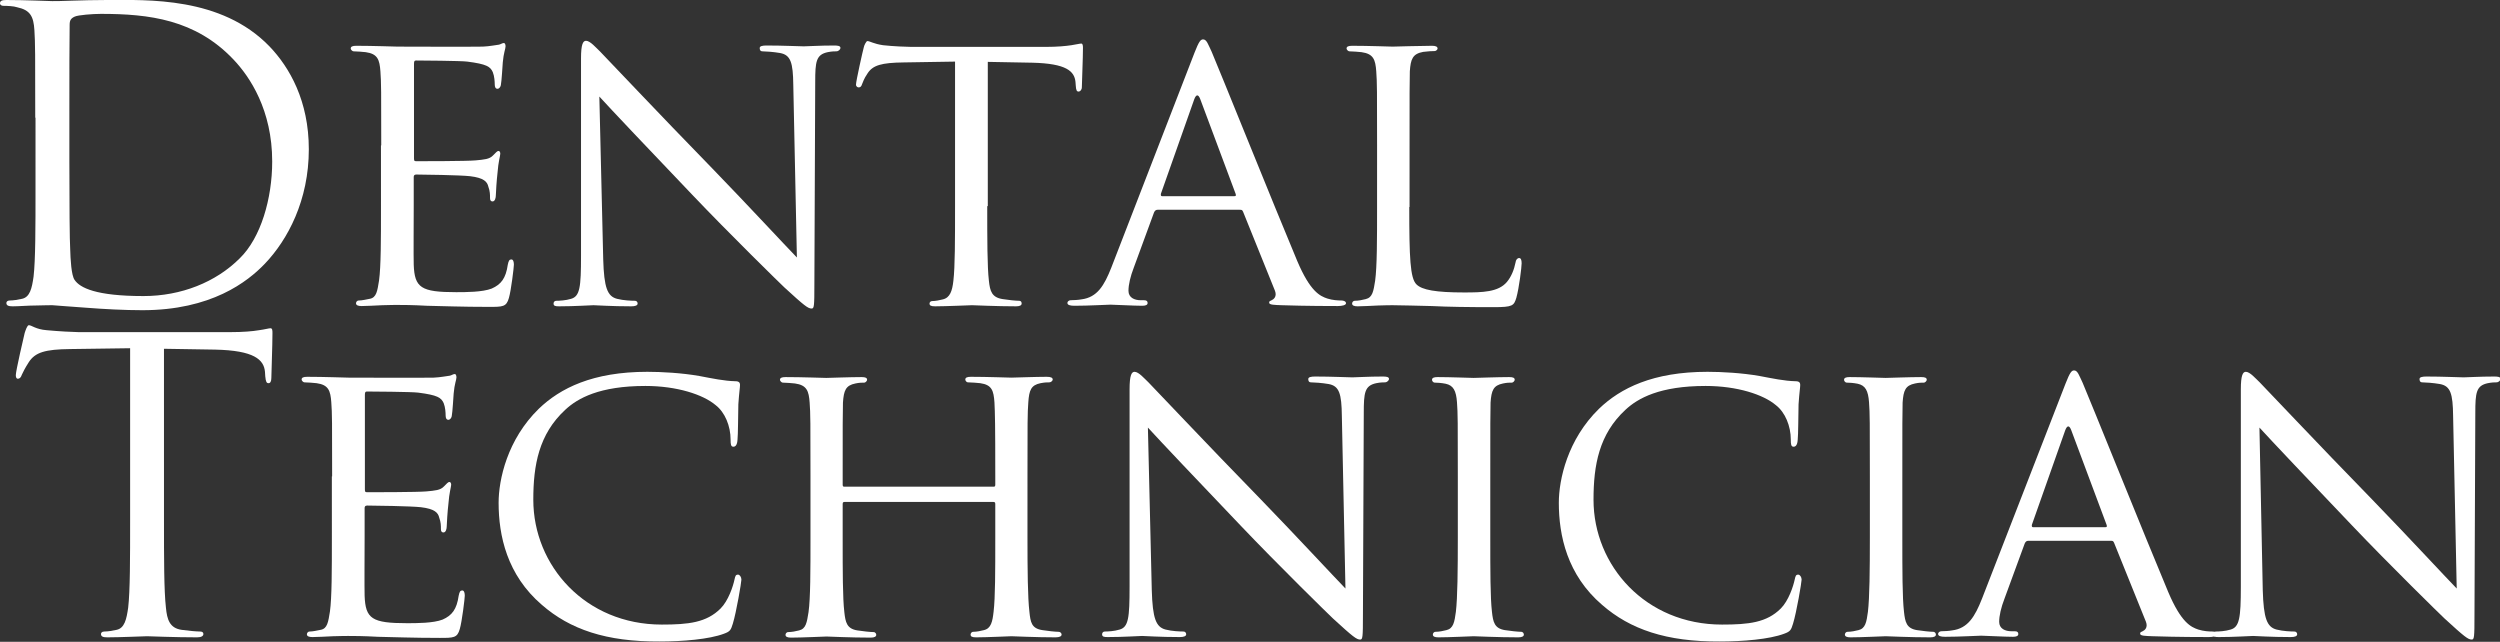 <?xml version="1.0" encoding="utf-8"?>
<!-- Generator: Adobe Illustrator 27.3.1, SVG Export Plug-In . SVG Version: 6.00 Build 0)  -->
<svg version="1.1" id="レイヤー_1" xmlns="http://www.w3.org/2000/svg" xmlns:xlink="http://www.w3.org/1999/xlink" x="0px"
	 y="0px" viewBox="0 0 901 231.3" style="enable-background:new 0 0 901 231.3;" xml:space="preserve">
<rect x="0" y="0" width="901" height="231.3" fill="#333333" stroke="none"/>
<style type="text/css">
	.st0{fill:#FFFFFF;}
</style>
<g>
	<g>
		<path class="st0" d="M12.7,42.4c0-22.8,0-26.9-0.3-31.5c-0.3-5-1.5-7.3-6.3-8.3C5,2.2,2.5,2.1,1.2,2.1C0.6,2.1,0,1.8,0,1.2
			C0,0.3,0.7,0,2.3,0c6.6,0,15.8,0.4,16.5,0.4C20.6,0.5,29.8,0,38.5,0C53,0,79.7-1.3,97.1,16.7c7.3,7.6,14.2,19.7,14.2,37.1
			c0,18.4-7.6,32.6-15.8,41.2c-6.3,6.6-19.4,16.8-44.2,16.8c-6.3,0-14-0.4-20.3-0.9c-6.4-0.4-11.4-0.9-12.1-0.9
			c-0.3,0-2.8,0-5.8,0.1c-2.9,0-6.3,0.3-8.5,0.3c-1.6,0-2.3-0.3-2.3-1.2c0-0.4,0.3-0.9,1.2-0.9c1.3,0,3.1-0.3,4.4-0.6
			c2.9-0.6,3.6-3.8,4.2-8c0.7-6.1,0.7-17.7,0.7-31.7V42.4z M25,58.1c0,15.5,0.1,28.9,0.3,31.7c0.1,3.6,0.4,9.5,1.6,11.1
			c1.9,2.8,7.6,5.8,24.8,5.8c13.6,0,26.1-5,34.7-13.6c7.6-7.4,11.7-21.5,11.7-34.9c0-18.5-8-30.5-14-36.8C70.4,7,53.7,5,36.4,5
			c-2.9,0-8.3,0.4-9.5,1c-1.3,0.6-1.8,1.3-1.8,2.9C25,13.9,25,28.8,25,40V58.1z"/>
		<path class="st0" d="M137.4,52.4c0-19.3,0-22.8-0.3-26.7c-0.3-4.2-1-6.3-5.3-6.9c-1-0.1-3.2-0.3-4.4-0.3c-0.4,0-1-0.6-1-1
			c0-0.7,0.6-1,2-1c5.8,0,14.2,0.3,14.9,0.3c0.9,0,27.7,0.1,30.7,0c2.5-0.1,4.8-0.6,5.8-0.7c0.6-0.1,1.2-0.6,1.8-0.6
			c0.4,0,0.6,0.6,0.6,1.2c0,0.9-0.7,2.3-1,5.8c-0.1,1.2-0.4,6.7-0.7,8.2c-0.1,0.6-0.6,1.3-1.2,1.3c-0.7,0-1-0.6-1-1.6
			c0-0.9-0.1-2.9-0.7-4.4c-0.9-2-2.2-2.9-9.2-3.8c-2.2-0.3-17.1-0.4-18.5-0.4c-0.6,0-0.7,0.4-0.7,1.3v33.7c0,0.9,0,1.3,0.7,1.3
			c1.6,0,18.5,0,21.5-0.3c3.1-0.3,5-0.4,6.3-1.8c0.9-0.9,1.5-1.6,1.9-1.6s0.7,0.3,0.7,1c0,0.7-0.7,2.8-1,6.9c-0.3,2.5-0.6,7.2-0.6,8
			c0,1-0.3,2.3-1.2,2.3c-0.6,0-0.9-0.4-0.9-1.2c0-1.2,0-2.5-0.6-4.1c-0.4-1.8-1.6-3.2-6.6-3.8c-3.5-0.4-17.2-0.6-19.4-0.6
			c-0.7,0-0.9,0.4-0.9,0.9v10.4c0,4.2-0.1,18.7,0,21.2c0.3,8.3,2.6,9.9,15.3,9.9c3.4,0,9.5,0,12.8-1.3c3.4-1.5,5.1-3.7,5.8-8.6
			c0.3-1.5,0.6-1.9,1.3-1.9s0.9,1,0.9,1.9c0,0.9-1,9.3-1.8,12c-0.9,3.2-2.2,3.2-7.2,3.2c-9.6,0-17.1-0.3-22.3-0.4
			c-5.4-0.3-8.8-0.3-10.7-0.3c-0.3,0-2.8,0-5.5,0.1c-2.5,0.1-5.4,0.3-7.4,0.3c-1.3,0-2-0.3-2-1c0-0.4,0.3-1,1-1
			c1.2,0,2.8-0.4,3.9-0.6c2.5-0.4,2.8-2.9,3.4-6.6c0.7-5.1,0.7-14.9,0.7-26.9V52.4z"/>
		<path class="st0" d="M217.4,93.5c0.3,10.2,1.5,13.3,5,14.2c2.3,0.6,5.3,0.7,6.4,0.7c0.6,0,1,0.4,1,1c0,0.7-0.9,1-2.3,1
			c-7.3,0-12.4-0.4-13.6-0.4s-6.6,0.4-12.4,0.4c-1.3,0-2-0.1-2-1c0-0.6,0.4-1,1-1c1,0,3.4-0.1,5.3-0.7c3.2-0.9,3.6-4.2,3.6-15.5V21
			c0-5,0.7-6.3,1.8-6.3c1.5,0,3.6,2.5,5,3.8c2,2,20.7,21.9,40.6,42.3c12.7,13.1,26.4,27.9,30.4,32l-1.3-62.2
			c-0.1-8-0.9-10.8-4.8-11.5c-2.3-0.4-5.3-0.6-6.3-0.6c-0.9,0-1-0.7-1-1.2c0-0.7,1-0.9,2.5-0.9c5.8,0,12,0.3,13.4,0.3
			s5.7-0.3,10.9-0.3c1.3,0,2.3,0.1,2.3,0.9c0,0.4-0.6,1.2-1.5,1.2c-0.6,0-1.6,0-3.1,0.3c-4.2,0.9-4.5,3.4-4.5,10.8l-0.3,72.7
			c0,8.2-0.1,8.9-1,8.9c-1.3,0-2.6-1-9.8-7.6c-1.3-1.2-19.9-19.4-33.4-33.6c-14.9-15.6-29.3-30.8-33.3-35.2L217.4,93.5z"/>
		<path class="st0" d="M355.8,74.3c0,12,0,21.8,0.6,26.9c0.4,3.7,1,6,5,6.6c1.8,0.3,4.7,0.6,5.8,0.6c0.9,0,1,0.6,1,1
			c0,0.6-0.6,1-2,1c-7,0-15.2-0.4-15.9-0.4c-0.6,0-9.5,0.4-13.3,0.4c-1.5,0-2-0.3-2-1c0-0.4,0.3-0.9,1-0.9c1.2,0,2.6-0.3,3.8-0.6
			c2.6-0.6,3.4-3.1,3.8-6.7c0.6-5.1,0.6-14.9,0.6-26.9V22.2l-18.5,0.3c-8,0.1-11.1,1-13,3.9c-1.5,2.2-1.6,3.1-2,3.9
			c-0.3,1-0.7,1.2-1.3,1.2c-0.3,0-0.9-0.3-0.9-1c0-1.3,2.5-12.4,2.8-13.4c0.1-0.7,0.9-2.3,1.3-2.3c0.9,0,2.2,1,5.7,1.5
			c3.6,0.4,8.6,0.6,10.1,0.6h48.5c4.2,0,7.2-0.3,9.2-0.6c1.9-0.3,3.1-0.6,3.6-0.6s0.6,0.7,0.6,1.5c0,3.8-0.4,12.7-0.4,14.2
			c0,1-0.6,1.6-1.2,1.6s-0.9-0.4-1-2.2l-0.1-1.3c-0.4-3.8-3.2-6.6-15.5-6.9l-16.1-0.3V74.3z"/>
		<path class="st0" d="M430.5,19c1.6-4.1,2.2-4.8,3.1-4.8c1.3,0,1.8,1.8,3.1,4.5C439,24,459.6,75.2,467.5,94
			c4.7,11.1,8.2,12.7,10.9,13.6c1.9,0.6,3.8,0.7,5.1,0.7c0.7,0,1.6,0.3,1.6,1s-1.5,1-2.9,1c-1.9,0-11.4,0-20.3-0.3
			c-2.5-0.1-4.5-0.1-4.5-0.9c0-0.6,0.3-0.6,0.9-0.9c0.7-0.3,2-1.3,1.2-3.4l-11.5-28.5c-0.3-0.6-0.4-0.7-1.2-0.7h-29.6
			c-0.6,0-1,0.3-1.3,1l-7.3,19.9c-1.2,3.1-1.9,6.1-1.9,8.3c0,2.5,2.2,3.4,4.4,3.4h1.2c1,0,1.3,0.4,1.3,1c0,0.7-0.7,1-1.9,1
			c-3.1,0-10.1-0.4-11.5-0.4c-1.3,0-7.7,0.4-13,0.4c-1.6,0-2.5-0.3-2.5-1c0-0.6,0.6-1,1.2-1c0.9,0,2.8-0.1,3.8-0.3
			c5.8-0.7,8.3-5.1,10.8-11.4L430.5,19z M444.9,70.7c0.6,0,0.6-0.3,0.4-0.9l-12.7-34c-0.7-1.9-1.5-1.9-2.2,0l-12,34
			c-0.1,0.6,0,0.9,0.4,0.9H444.9z"/>
		<path class="st0" d="M507.9,74.6c0,18.2,0.3,25.7,2.6,27.9c2,2,7,2.9,17.1,2.9c6.7,0,12.4-0.1,15.5-3.8c1.6-1.9,2.6-4.5,3.1-7
			c0.1-0.9,0.6-1.6,1.3-1.6c0.6,0,0.9,0.6,0.9,1.9c0,1.3-0.9,8.8-1.9,12.4c-0.9,2.9-1.3,3.4-8.2,3.4c-9.2,0-16.4-0.1-22.3-0.4
			c-5.8-0.1-10.2-0.3-14-0.3c-0.6,0-2.8,0-5.3,0.1c-2.6,0.1-5.4,0.3-7.4,0.3c-1.3,0-2-0.3-2-1c0-0.4,0.3-1,1-1
			c1.2,0,2.8-0.3,3.9-0.6c2.5-0.6,2.8-2.9,3.4-6.6c0.7-5.1,0.7-14.9,0.7-26.9V52.4c0-19.3,0-22.8-0.3-26.7c-0.3-4.2-1-6.3-5.3-6.9
			c-1-0.1-3.2-0.3-4.4-0.3c-0.4,0-1-0.6-1-1c0-0.7,0.6-1,2-1c5.8,0,13.9,0.3,14.6,0.3c0.6,0,10.2-0.3,14.2-0.3c1.3,0,2,0.3,2,1
			c0,0.4-0.6,0.9-1,0.9c-0.9,0-2.8,0.1-4.2,0.3c-3.8,0.7-4.5,2.6-4.8,7c-0.1,3.9-0.1,7.4-0.1,26.7V74.6z"/>
		<path class="st0" d="M59.1,187.3c0,14,0,25.5,0.7,31.7c0.4,4.2,1.3,7.4,5.7,8c2,0.3,5.3,0.6,6.6,0.6c0.9,0,1.2,0.4,1.2,0.9
			c0,0.7-0.7,1.2-2.3,1.2c-8,0-17.2-0.4-18-0.4s-9.9,0.4-14.3,0.4c-1.6,0-2.3-0.3-2.3-1.2c0-0.4,0.3-0.9,1.2-0.9
			c1.3,0,3.1-0.3,4.4-0.6c2.9-0.6,3.6-3.8,4.2-8c0.7-6.1,0.7-17.7,0.7-31.7v-61.8l-21.6,0.3c-9.1,0.1-12.6,1.2-14.9,4.7
			c-1.6,2.5-2,3.5-2.5,4.5c-0.4,1.2-0.9,1.5-1.5,1.5c-0.4,0-0.7-0.4-0.7-1.3c0-1.5,2.9-14,3.2-15.2c0.3-0.9,0.9-2.8,1.5-2.8
			c1,0,2.5,1.5,6.4,1.8c4.2,0.4,9.8,0.7,11.5,0.7h54.7c4.7,0,8-0.3,10.4-0.7c2.2-0.3,3.5-0.7,4.1-0.7c0.7,0,0.7,0.9,0.7,1.8
			c0,4.4-0.4,14.5-0.4,16.1c0,1.3-0.4,1.9-1,1.9c-0.7,0-1-0.4-1.2-2.5l-0.1-1.6c-0.4-4.4-3.9-7.7-18-8l-18.4-0.3V187.3z"/>
		<path class="st0" d="M119.7,171.7c0-19.3,0-22.8-0.3-26.7c-0.3-4.2-1-6.3-5.3-6.9c-1-0.1-3.2-0.3-4.4-0.3c-0.4,0-1-0.6-1-1
			c0-0.7,0.6-1,2-1c5.8,0,14.2,0.3,14.9,0.3c0.9,0,27.7,0.1,30.7,0c2.5-0.1,4.8-0.6,5.8-0.7c0.6-0.1,1.2-0.6,1.8-0.6
			c0.4,0,0.6,0.6,0.6,1.2c0,0.9-0.7,2.3-1,5.8c-0.1,1.2-0.4,6.7-0.7,8.2c-0.1,0.6-0.6,1.3-1.2,1.3c-0.7,0-1-0.6-1-1.6
			c0-0.9-0.1-2.9-0.7-4.4c-0.9-2-2.2-2.9-9.2-3.8c-2.2-0.3-17.1-0.4-18.5-0.4c-0.6,0-0.7,0.4-0.7,1.3v33.7c0,0.9,0,1.3,0.7,1.3
			c1.6,0,18.5,0,21.5-0.3c3.1-0.3,5-0.4,6.3-1.8c0.9-0.9,1.5-1.6,1.9-1.6s0.7,0.3,0.7,1c0,0.7-0.7,2.8-1,6.9c-0.3,2.5-0.6,7.2-0.6,8
			c0,1-0.3,2.3-1.2,2.3c-0.6,0-0.9-0.4-0.9-1.2c0-1.2,0-2.5-0.6-4.1c-0.4-1.8-1.6-3.2-6.6-3.8c-3.5-0.4-17.2-0.6-19.4-0.6
			c-0.7,0-0.9,0.4-0.9,0.9v10.4c0,4.2-0.1,18.7,0,21.2c0.3,8.3,2.6,9.9,15.3,9.9c3.4,0,9.5,0,12.8-1.3c3.4-1.5,5.1-3.7,5.8-8.6
			c0.3-1.5,0.6-1.9,1.3-1.9s0.9,1,0.9,1.9c0,0.9-1,9.3-1.8,12c-0.9,3.2-2.2,3.2-7.2,3.2c-9.6,0-17.1-0.3-22.3-0.4
			c-5.4-0.3-8.8-0.3-10.7-0.3c-0.3,0-2.8,0-5.5,0.1c-2.5,0.1-5.4,0.3-7.4,0.3c-1.3,0-2-0.3-2-1c0-0.4,0.3-1,1-1
			c1.2,0,2.8-0.4,3.9-0.6c2.5-0.4,2.8-2.9,3.4-6.6c0.7-5.1,0.7-14.9,0.7-26.9V171.7z"/>
		<path class="st0" d="M195.3,218c-12.6-10.8-15.6-25-15.6-36.8c0-8.3,3.1-22.8,14.5-33.9c7.7-7.4,19.4-13.3,39.1-13.3
			c5.1,0,12.4,0.4,18.7,1.5c4.8,0.9,8.9,1.8,13.1,1.9c1.3,0,1.6,0.6,1.6,1.3c0,1-0.3,2.5-0.6,7c-0.1,4.1-0.1,10.9-0.3,12.7
			c-0.1,1.9-0.7,2.6-1.5,2.6c-0.9,0-1-0.9-1-2.6c0-4.8-2-9.8-5.4-12.4c-4.5-3.8-13.9-6.9-25.3-6.9c-16.5,0-24.4,4.4-28.9,8.6
			c-9.5,8.8-11.5,19.9-11.5,32.4c0,23.8,18.8,45,46.3,45c9.6,0,16.1-0.7,21.2-5.8c2.8-2.8,4.5-8,5-10.4c0.3-1.3,0.4-1.8,1.3-1.8
			c0.6,0,1.2,0.9,1.2,1.8c0,0.9-1.8,11.7-3.1,15.9c-0.7,2.3-1,2.8-3.2,3.6c-5.3,2-14.9,2.8-23.2,2.8
			C218.4,231.3,205.4,226.8,195.3,218z"/>
		<path class="st0" d="M370.3,193.6c0,12,0.1,21.8,0.7,26.9c0.4,3.7,0.7,6,4.7,6.6c1.8,0.3,4.7,0.6,5.7,0.6c0.9,0,1.2,0.6,1.2,1
			c0,0.6-0.7,1-2.2,1c-7,0-15.2-0.4-15.9-0.4c-0.6,0-8.9,0.4-12.7,0.4c-1.5,0-2-0.3-2-1c0-0.4,0.3-1,1-1c1.2,0,2.6-0.3,3.8-0.6
			c2.6-0.6,3.1-3.1,3.5-6.7c0.6-5.1,0.6-14.5,0.6-26.4v-12.4c0-0.6-0.3-0.7-0.7-0.7h-53.6c-0.4,0-0.7,0.1-0.7,0.7v12.4
			c0,12,0,21.5,0.6,26.6c0.4,3.7,0.9,6,4.7,6.6c1.9,0.3,4.7,0.6,5.8,0.6c0.7,0,1,0.6,1,1c0,0.6-0.6,1-2,1c-7.2,0-15.3-0.4-15.9-0.4
			c-0.7,0-8.9,0.4-12.8,0.4c-1.3,0-2-0.3-2-1c0-0.4,0.3-1,1-1c1.2,0,2.8-0.3,3.9-0.6c2.5-0.6,2.8-2.9,3.4-6.6
			c0.7-5.1,0.7-14.9,0.7-26.9v-21.9c0-19.3,0-22.8-0.3-26.7c-0.3-4.2-1-6.3-5.3-6.9c-1-0.1-3.2-0.3-4.4-0.3c-0.4,0-1-0.6-1-1
			c0-0.7,0.6-1,2-1c5.8,0,14,0.3,14.7,0.3c0.6,0,8.8-0.3,12.7-0.3c1.5,0,2,0.3,2,1c0,0.4-0.6,1-1,1c-0.9,0-1.8,0-3.2,0.3
			c-3.5,0.7-4.2,2.5-4.5,6.9c-0.1,3.9-0.1,7.7-0.1,27v2.6c0,0.7,0.3,0.7,0.7,0.7h53.6c0.4,0,0.7,0,0.7-0.7V172
			c0-19.3-0.1-23.1-0.3-27c-0.3-4.2-0.9-6.3-5.1-6.9c-1-0.1-3.2-0.3-4.4-0.3c-0.6,0-1-0.6-1-1c0-0.7,0.6-1,2-1
			c5.7,0,14,0.3,14.6,0.3c0.7,0,8.9-0.3,12.7-0.3c1.5,0,2.2,0.3,2.2,1c0,0.4-0.6,1-1.2,1c-0.9,0-1.6,0-3.2,0.3
			c-3.4,0.7-4.1,2.5-4.4,6.9c-0.3,3.9-0.3,7.4-0.3,26.7V193.6z"/>
		<path class="st0" d="M415.1,212.7c0.3,10.2,1.5,13.3,5,14.2c2.3,0.6,5.3,0.7,6.4,0.7c0.6,0,1,0.4,1,1c0,0.7-0.9,1-2.3,1
			c-7.3,0-12.4-0.4-13.6-0.4s-6.6,0.4-12.4,0.4c-1.3,0-2-0.1-2-1c0-0.6,0.4-1,1-1c1,0,3.4-0.1,5.3-0.7c3.2-0.9,3.6-4.2,3.6-15.5
			v-71.1c0-5,0.7-6.3,1.8-6.3c1.5,0,3.6,2.5,5,3.8c2,2,20.7,21.9,40.6,42.3c12.7,13.1,26.4,27.9,30.4,32l-1.3-62.2
			c-0.1-8-0.9-10.8-4.8-11.5c-2.3-0.4-5.3-0.6-6.3-0.6c-0.9,0-1-0.7-1-1.2c0-0.7,1-0.9,2.5-0.9c5.8,0,12,0.3,13.4,0.3
			s5.7-0.3,10.9-0.3c1.3,0,2.3,0.1,2.3,0.9c0,0.4-0.6,1.2-1.5,1.2c-0.6,0-1.6,0-3.1,0.3c-4.2,0.9-4.5,3.4-4.5,10.8l-0.3,72.7
			c0,8.2-0.1,8.9-1,8.9c-1.3,0-2.6-1-9.8-7.6c-1.3-1.2-19.9-19.4-33.4-33.6c-14.9-15.6-29.3-30.8-33.3-35.2L415.1,212.7z"/>
		<path class="st0" d="M537.1,193.6c0,12,0,21.8,0.6,26.9c0.4,3.7,0.9,6,4.7,6.6c1.9,0.3,4.7,0.6,5.8,0.6c0.7,0,1,0.6,1,1
			c0,0.6-0.6,1-2,1c-7.2,0-15.5-0.4-16.1-0.4c-0.7,0-8.8,0.4-12.7,0.4c-1.3,0-2-0.3-2-1c0-0.4,0.3-1,1-1c1.2,0,2.8-0.3,3.9-0.6
			c2.5-0.6,2.9-2.9,3.4-6.6c0.6-5.1,0.7-14.9,0.7-26.9v-21.9c0-19.3,0-22.8-0.3-26.7c-0.3-4.2-1.3-6.1-4.1-6.7
			c-1.5-0.3-3.1-0.4-3.9-0.4c-0.6,0-1-0.6-1-1c0-0.7,0.6-1,2-1c4.2,0,12.3,0.3,13,0.3c0.6,0,8.9-0.3,12.8-0.3c1.5,0,2,0.3,2,1
			c0,0.4-0.6,1-1,1c-0.9,0-1.8,0-3.2,0.3c-3.5,0.7-4.2,2.5-4.5,6.9c-0.1,3.9-0.1,7.4-0.1,26.7V193.6z"/>
		<path class="st0" d="M577.4,218c-12.6-10.8-15.6-25-15.6-36.8c0-8.3,3.1-22.8,14.5-33.9c7.7-7.4,19.4-13.3,39.1-13.3
			c5.1,0,12.4,0.4,18.7,1.5c4.8,0.9,8.9,1.8,13.1,1.9c1.3,0,1.6,0.6,1.6,1.3c0,1-0.3,2.5-0.6,7c-0.1,4.1-0.1,10.9-0.3,12.7
			c-0.1,1.9-0.7,2.6-1.5,2.6c-0.9,0-1-0.9-1-2.6c0-4.8-2-9.8-5.4-12.4c-4.5-3.8-13.9-6.9-25.3-6.9c-16.5,0-24.4,4.4-28.9,8.6
			c-9.5,8.8-11.5,19.9-11.5,32.4c0,23.8,18.8,45,46.3,45c9.6,0,16.1-0.7,21.2-5.8c2.8-2.8,4.5-8,5-10.4c0.3-1.3,0.4-1.8,1.3-1.8
			c0.6,0,1.2,0.9,1.2,1.8c0,0.9-1.8,11.7-3.1,15.9c-0.7,2.3-1,2.8-3.2,3.6c-5.3,2-14.9,2.8-23.2,2.8
			C600.5,231.3,587.5,226.8,577.4,218z"/>
		<path class="st0" d="M685.6,193.6c0,12,0,21.8,0.6,26.9c0.4,3.7,0.9,6,4.7,6.6c1.9,0.3,4.7,0.6,5.8,0.6c0.7,0,1,0.6,1,1
			c0,0.6-0.6,1-2,1c-7.2,0-15.5-0.4-16.1-0.4c-0.7,0-8.8,0.4-12.7,0.4c-1.3,0-2-0.3-2-1c0-0.4,0.3-1,1-1c1.2,0,2.8-0.3,3.9-0.6
			c2.5-0.6,2.9-2.9,3.4-6.6c0.6-5.1,0.7-14.9,0.7-26.9v-21.9c0-19.3,0-22.8-0.3-26.7c-0.3-4.2-1.3-6.1-4.1-6.7
			c-1.5-0.3-3.1-0.4-3.9-0.4c-0.6,0-1-0.6-1-1c0-0.7,0.6-1,2-1c4.2,0,12.3,0.3,13,0.3c0.6,0,8.9-0.3,12.8-0.3c1.5,0,2,0.3,2,1
			c0,0.4-0.6,1-1,1c-0.9,0-1.8,0-3.2,0.3c-3.5,0.7-4.2,2.5-4.5,6.9c-0.1,3.9-0.1,7.4-0.1,26.7V193.6z"/>
		<path class="st0" d="M744.4,138.3c1.6-4.1,2.2-4.8,3.1-4.8c1.3,0,1.8,1.8,3.1,4.5c2.3,5.3,22.9,56.5,30.8,75.3
			c4.7,11.1,8.2,12.7,10.9,13.6c1.9,0.6,3.8,0.7,5.1,0.7c0.7,0,1.6,0.3,1.6,1s-1.5,1-2.9,1c-1.9,0-11.4,0-20.3-0.3
			c-2.5-0.1-4.5-0.1-4.5-0.9c0-0.6,0.3-0.6,0.9-0.9c0.7-0.3,2-1.3,1.2-3.4l-11.5-28.5c-0.3-0.6-0.4-0.7-1.2-0.7H731
			c-0.6,0-1,0.3-1.3,1l-7.3,19.9c-1.2,3.1-1.9,6.1-1.9,8.3c0,2.5,2.2,3.4,4.4,3.4h1.2c1,0,1.3,0.4,1.3,1c0,0.7-0.7,1-1.9,1
			c-3.1,0-10.1-0.4-11.5-0.4c-1.3,0-7.7,0.4-13,0.4c-1.6,0-2.5-0.3-2.5-1c0-0.6,0.6-1,1.2-1c0.9,0,2.8-0.1,3.8-0.3
			c5.8-0.7,8.3-5.1,10.8-11.4L744.4,138.3z M758.8,190c0.6,0,0.6-0.3,0.4-0.9l-12.7-34c-0.7-1.9-1.5-1.9-2.2,0l-12,34
			c-0.1,0.6,0,0.9,0.4,0.9H758.8z"/>
		<path class="st0" d="M815.5,212.7c0.3,10.2,1.5,13.3,5,14.2c2.3,0.6,5.3,0.7,6.4,0.7c0.6,0,1,0.4,1,1c0,0.7-0.9,1-2.3,1
			c-7.3,0-12.4-0.4-13.6-0.4s-6.6,0.4-12.4,0.4c-1.3,0-2-0.1-2-1c0-0.6,0.4-1,1-1c1,0,3.4-0.1,5.3-0.7c3.2-0.9,3.7-4.2,3.7-15.5
			v-71.1c0-5,0.7-6.3,1.8-6.3c1.5,0,3.6,2.5,5,3.8c2,2,20.7,21.9,40.6,42.3c12.7,13.1,26.4,27.9,30.4,32l-1.3-62.2
			c-0.1-8-0.9-10.8-4.8-11.5c-2.3-0.4-5.3-0.6-6.3-0.6c-0.9,0-1-0.7-1-1.2c0-0.7,1-0.9,2.5-0.9c5.8,0,12,0.3,13.4,0.3
			s5.7-0.3,11-0.3c1.3,0,2.3,0.1,2.3,0.9c0,0.4-0.6,1.2-1.5,1.2c-0.6,0-1.6,0-3.1,0.3c-4.2,0.9-4.5,3.4-4.5,10.8l-0.3,72.7
			c0,8.2-0.1,8.9-1,8.9c-1.3,0-2.6-1-9.8-7.6c-1.3-1.2-19.9-19.4-33.4-33.6c-14.9-15.6-29.3-30.8-33.3-35.2L815.5,212.7z"/>
	</g>
</g>
</svg>
